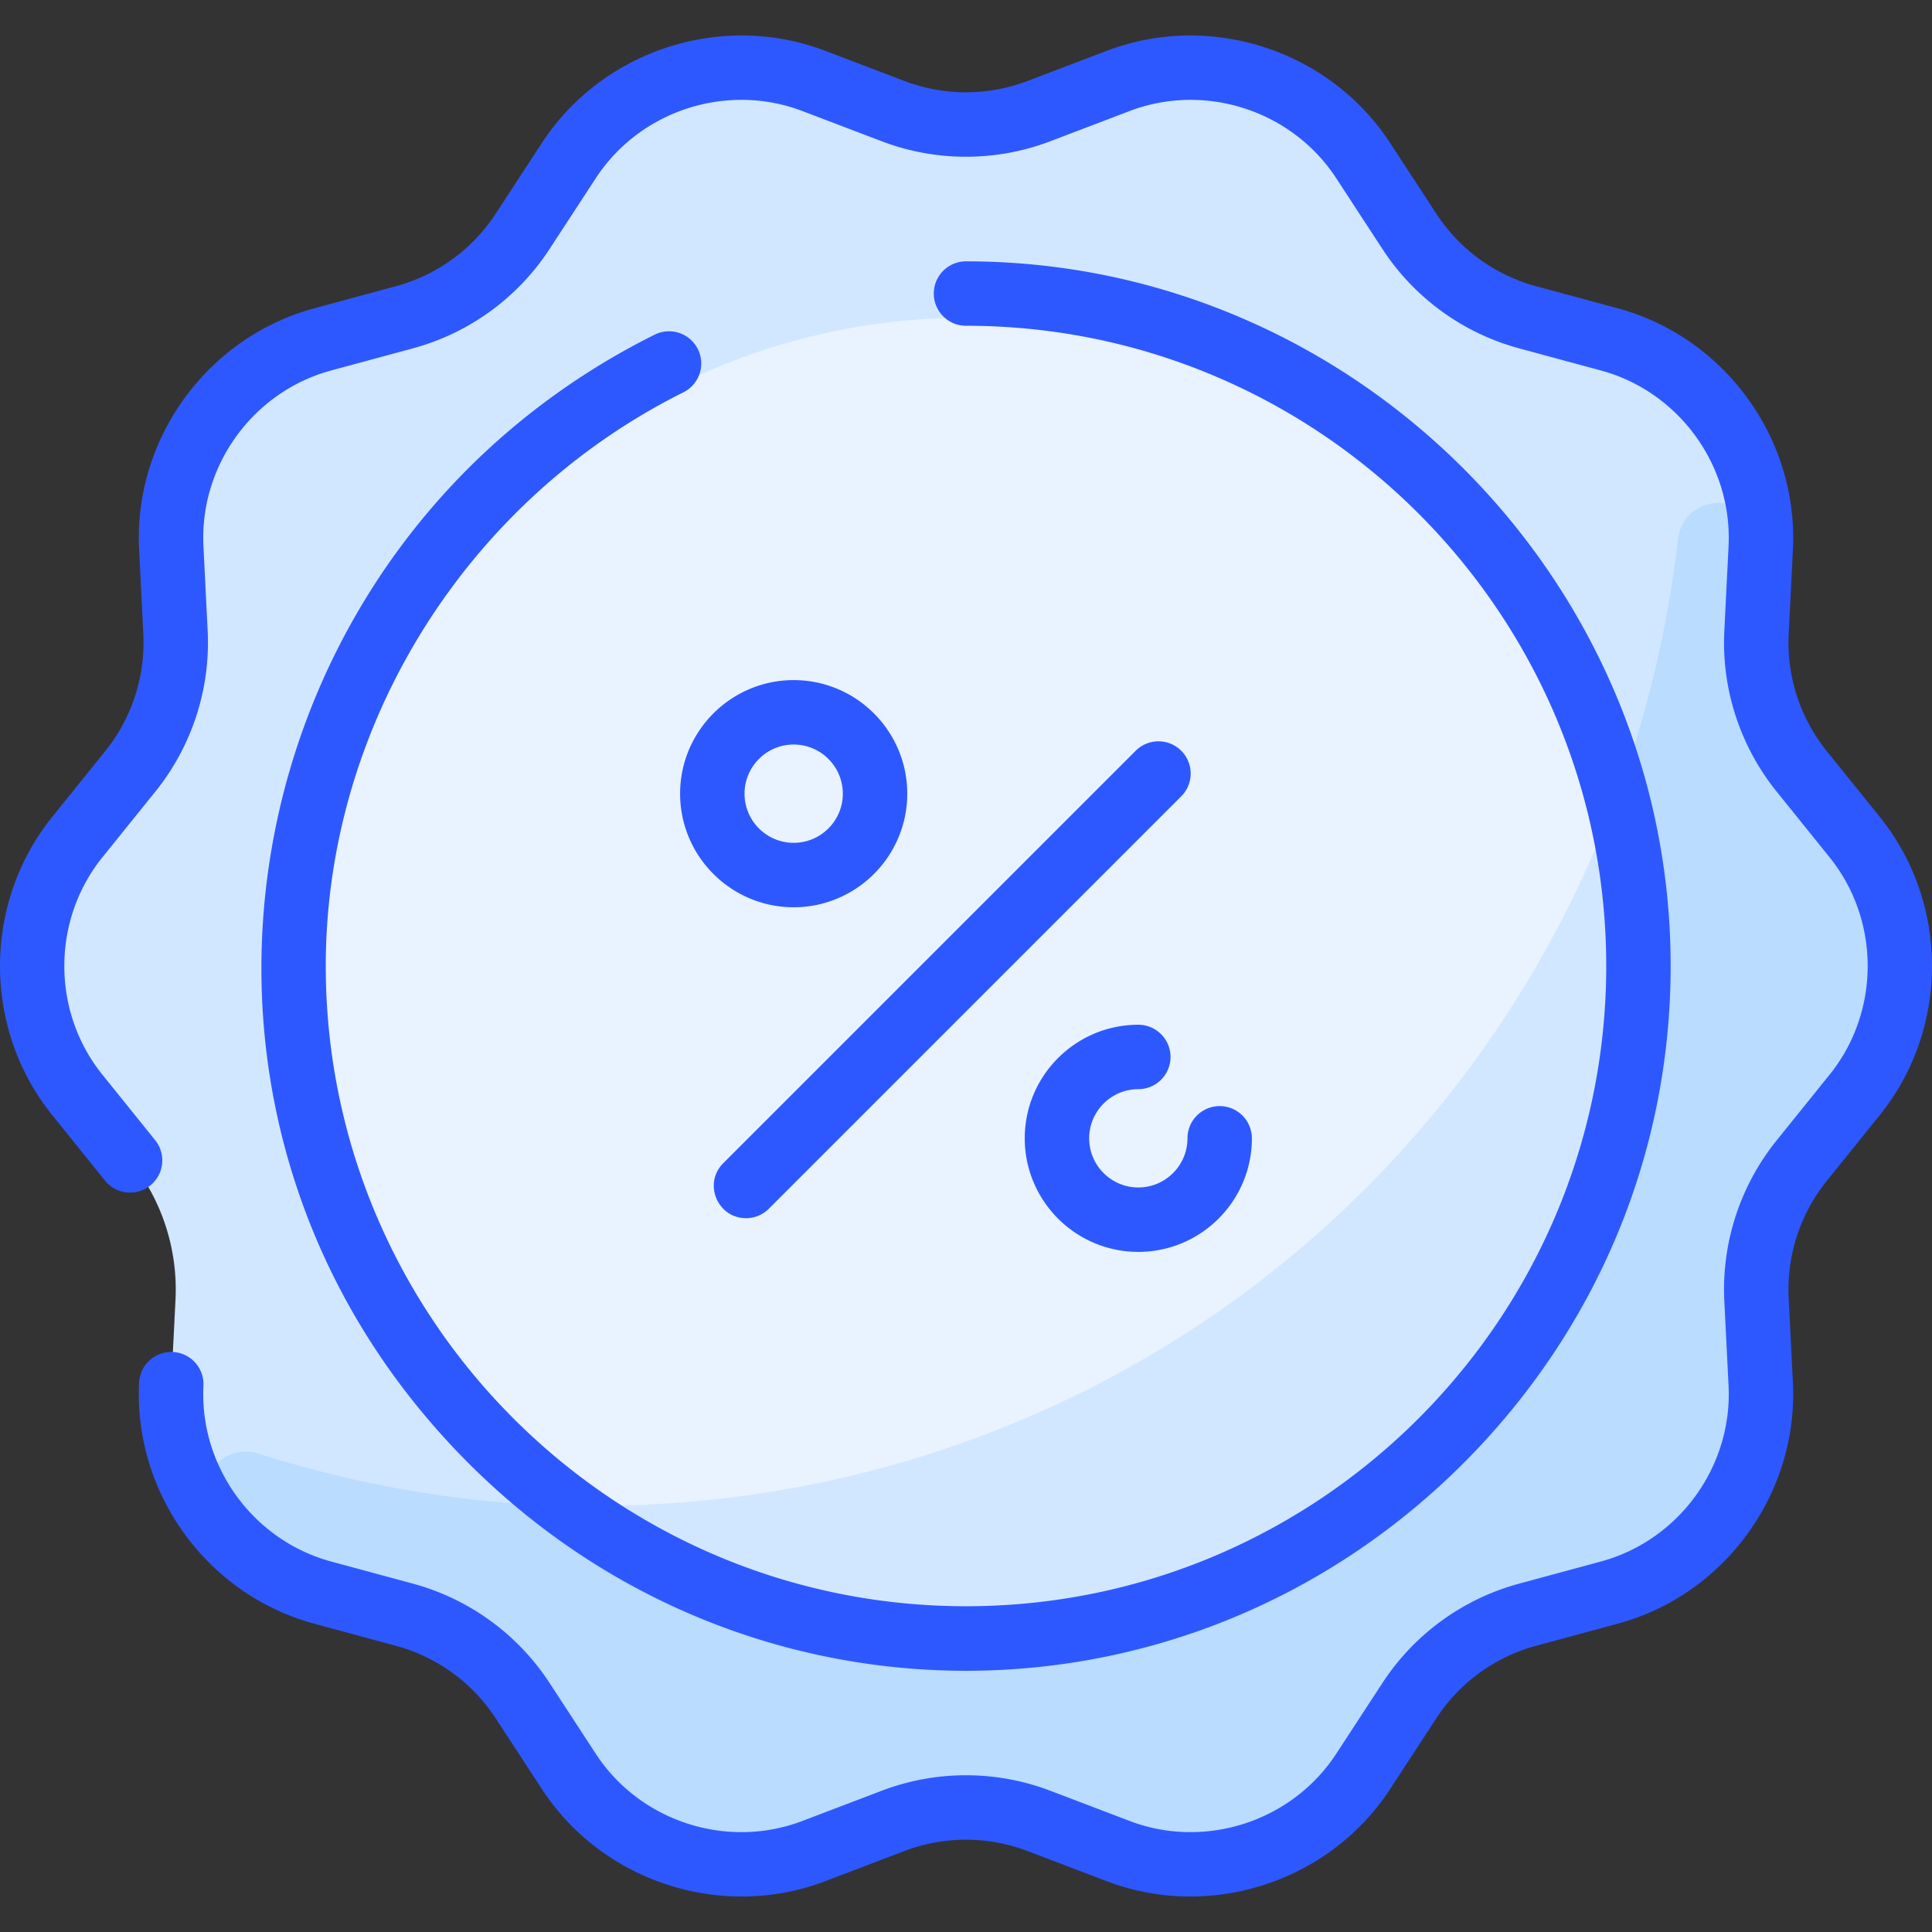 <?xml version="1.0" encoding="UTF-8"?> <svg xmlns="http://www.w3.org/2000/svg" xml:space="preserve" width="512" height="512" style="enable-background:new 0 0 512 512" viewBox="0 0 479.808 479.808"><rect x="0" y="0" width="479.808" height="479.808" fill="#333333" stroke="none"/> <path fill="#d1e7ff" d="M460.624 207.914c15.04 18.67 15.04 45.31 0 63.98l-13.18 16.36a50.995 50.995 0 0 0-11.22 34.53l1.05 20.97c1.19 23.95-14.46 45.5-37.61 51.77l-20.27 5.48a51.032 51.032 0 0 0-29.38 21.35l-11.48 17.58c-13.11 20.08-38.44 28.31-60.85 19.77l-19.62-7.48a51.075 51.075 0 0 0-36.32 0l-19.62 7.48c-22.41 8.54-47.74.31-60.85-19.77l-11.48-17.58a51.032 51.032 0 0 0-29.38-21.35l-20.27-5.48c-23.15-6.27-38.8-27.82-37.61-51.77l1.05-20.97c.62-12.5-3.37-24.79-11.22-34.53l-13.18-16.36c-15.04-18.67-15.04-45.31 0-63.98l13.18-16.36a50.995 50.995 0 0 0 11.22-34.53l-1.05-20.97c-1.19-23.95 14.46-45.5 37.61-51.77l20.27-5.48a51.032 51.032 0 0 0 29.38-21.35l11.48-17.58c13.11-20.08 38.44-28.31 60.85-19.77l19.62 7.48a51.075 51.075 0 0 0 36.32 0l19.62-7.48c22.41-8.54 47.74-.31 60.85 19.77l11.48 17.58a51.032 51.032 0 0 0 29.38 21.35l20.27 5.48c23.15 6.27 38.8 27.82 37.61 51.77l-1.05 20.97a50.995 50.995 0 0 0 11.22 34.53z" data-original="#d1e7ff"></path> <path fill="#b9dcff" d="m460.624 271.894-13.18 16.36a50.995 50.995 0 0 0-11.22 34.53l1.05 20.97c1.19 23.95-14.46 45.5-37.61 51.77l-20.27 5.48a51.032 51.032 0 0 0-29.38 21.35l-11.48 17.58c-13.11 20.08-38.44 28.31-60.85 19.77l-19.62-7.48a51.075 51.075 0 0 0-36.32 0l-19.62 7.48c-22.41 8.54-47.74.31-60.85-19.77l-11.48-17.58a51.032 51.032 0 0 0-29.38-21.35l-20.27-5.48a50.912 50.912 0 0 1-27.455-18.615c-6.007-8.005 2.024-18.917 11.562-15.884 162.619 51.713 332.33-55.076 352.46-226.954 1.54-13.146 21.116-11.74 20.585 1.484-.017.419-1.051 21.051-1.072 21.469a50.995 50.995 0 0 0 11.22 34.53l13.18 16.36c15.04 18.67 15.04 45.31 0 63.98z" data-original="#b9dcff"></path> <circle cx="239.904" cy="239.904" r="161" fill="#e8f3ff" data-original="#e8f3ff"></circle> <path fill="#d1e7ff" d="M239.904 400.904c-32.68 0-63.22-9.95-88.73-26.96 108.744-1.378 204.872-66.228 246.41-166.42 20.676 99.396-56.614 193.38-157.68 193.38z" data-original="#d1e7ff"></path> <path fill="#2e58ff" d="m466.849 276.916-13.173 16.352a42.958 42.958 0 0 0-9.46 29.117l1.046 20.972c1.371 27.506-16.928 52.692-43.511 59.887l-20.269 5.486a42.954 42.954 0 0 0-24.768 17.995l-11.48 17.581c-15.058 23.059-44.668 32.677-70.401 22.874l-19.622-7.475a42.953 42.953 0 0 0-30.614 0l-19.623 7.475c-25.731 9.805-55.34.19-70.401-22.874l-11.48-17.581a42.954 42.954 0 0 0-24.768-17.996l-20.269-5.484c-26.583-7.195-44.882-32.382-43.511-59.888.221-4.414 3.981-7.817 8.389-7.592a8 8 0 0 1 7.592 8.389c-1 20.047 12.336 38.402 31.71 43.646l20.269 5.484a58.936 58.936 0 0 1 33.984 24.692l11.48 17.581c10.974 16.806 32.552 23.819 51.31 16.671l19.622-7.475a58.92 58.92 0 0 1 42.007 0l19.621 7.475c18.759 7.144 40.335.135 51.31-16.671l11.48-17.581a58.929 58.929 0 0 1 33.984-24.691l20.269-5.486c19.374-5.243 32.71-23.599 31.71-43.646l-1.046-20.972a58.943 58.943 0 0 1 12.98-39.951l13.174-16.352c12.592-15.63 12.592-38.319 0-53.949l-13.173-16.352a58.935 58.935 0 0 1-12.981-39.951l1.046-20.972c1-20.047-12.336-38.402-31.71-43.646l-20.269-5.484a58.936 58.936 0 0 1-33.984-24.692l-11.48-17.581c-10.974-16.805-32.55-23.815-51.31-16.671l-19.622 7.475a58.92 58.92 0 0 1-42.007 0l-19.621-7.475c-18.759-7.146-40.335-.134-51.31 16.671l-11.48 17.581a58.929 58.929 0 0 1-33.984 24.691L82.236 92.01c-19.374 5.243-32.71 23.599-31.71 43.646l1.046 20.972a58.943 58.943 0 0 1-12.98 39.951L25.418 212.93c-12.592 15.63-12.592 38.319 0 53.949l13.173 16.352a8 8 0 0 1-12.459 10.037l-13.173-16.352c-17.278-21.446-17.278-52.577 0-74.023l13.173-16.352a42.958 42.958 0 0 0 9.46-29.117l-1.046-20.972c-1.371-27.506 16.928-52.692 43.511-59.887l20.269-5.486a42.954 42.954 0 0 0 24.768-17.995l11.48-17.581c15.058-23.06 44.666-32.68 70.401-22.874l19.622 7.475a42.953 42.953 0 0 0 30.614 0l19.623-7.475c25.737-9.808 55.344-.184 70.401 22.874l11.48 17.581a42.954 42.954 0 0 0 24.768 17.996l20.269 5.484c26.583 7.195 44.882 32.382 43.511 59.888l-1.046 20.972a42.952 42.952 0 0 0 9.461 29.117l13.172 16.352c17.278 21.446 17.278 52.577-.001 74.023zM162.529 83.141C56.524 136.01 30.356 277.382 116.392 363.416c68.674 68.676 178.316 68.709 247.023 0 33.203-33.202 51.488-77.066 51.488-123.512 0-96.136-78.888-175-175-175a8 8 0 0 0 0 16c87.673 0 159 71.327 159 159s-71.327 159-159 159-159-71.327-159-159c0-59.639 34.843-115.552 88.766-142.445a8 8 0 1 0-7.14-14.318zm119.518 103.306L179.619 288.875c-5.056 5.058-1.405 13.657 5.657 13.657a7.974 7.974 0 0 0 5.657-2.343l102.428-102.428a8 8 0 0 0-11.314-11.314zm.652 84.047a8 8 0 0 0 0-16c-15.553 0-28.205 12.652-28.205 28.205s12.652 28.205 28.205 28.205 28.205-12.652 28.205-28.205a8 8 0 0 0-16 0c0 6.729-5.476 12.205-12.205 12.205s-12.205-5.476-12.205-12.205 5.475-12.205 12.205-12.205zm-57.385-73.385c0 15.553-12.652 28.205-28.205 28.205s-28.205-12.652-28.205-28.205 12.652-28.205 28.205-28.205 28.205 12.653 28.205 28.205zm-16 0c0-6.729-5.476-12.205-12.205-12.205s-12.205 5.476-12.205 12.205 5.476 12.205 12.205 12.205 12.205-5.475 12.205-12.205z" data-original="#2e58ff"></path> </svg> 
